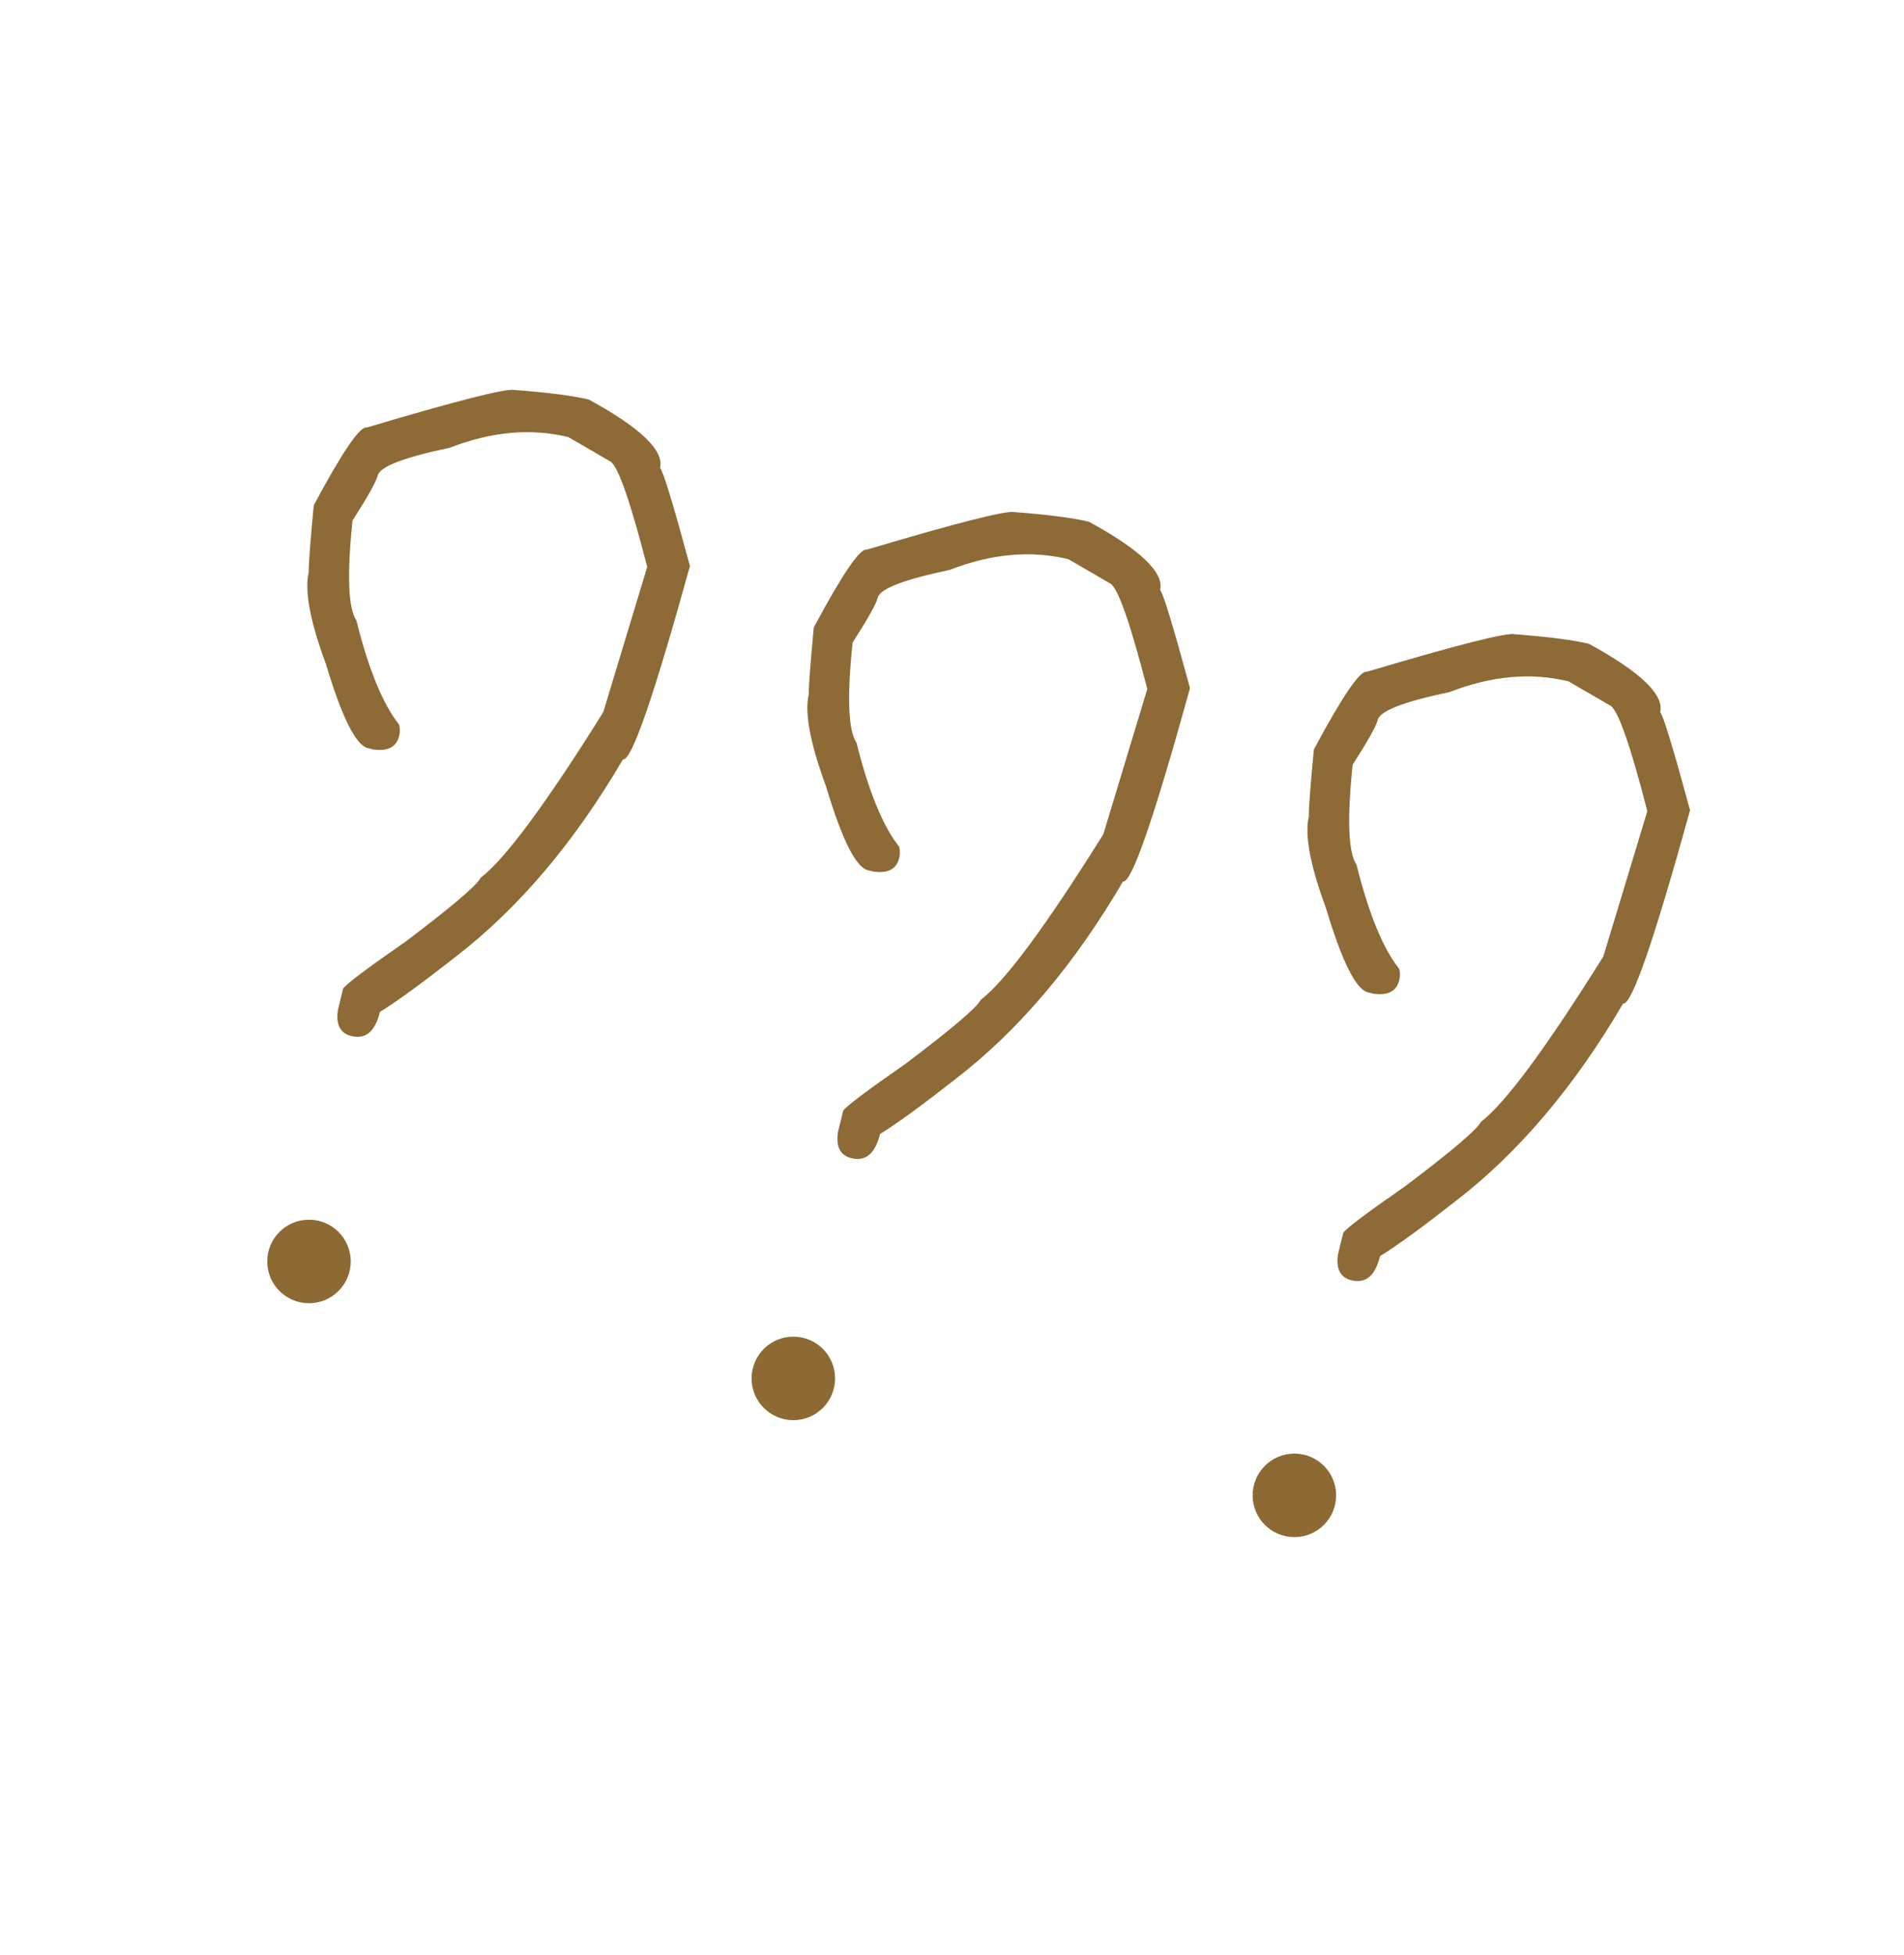 <?xml version="1.0" encoding="UTF-8"?> <svg xmlns="http://www.w3.org/2000/svg" width="114" height="117" viewBox="0 0 114 117" fill="none"><path d="M35.259 23.916C38.353 25.605 39.773 26.969 39.519 28.01C39.686 28.136 40.283 30.091 41.31 33.876C39.141 41.716 37.804 45.574 37.297 45.45C34.386 50.423 31.05 54.359 27.289 57.258C25.226 58.875 23.713 59.976 22.75 60.561C22.463 61.735 21.893 62.218 21.039 62.009C20.372 61.846 20.103 61.328 20.231 60.455L20.544 59.174C20.689 58.926 21.936 57.987 24.286 56.355C27.059 54.261 28.558 52.987 28.782 52.533C30.241 51.419 32.688 48.114 36.122 42.619L38.752 33.93C37.751 30.038 37.02 27.937 36.558 27.627L34.032 26.162C31.791 25.614 29.42 25.827 26.92 26.801C24.179 27.375 22.743 27.93 22.613 28.463C22.521 28.837 22.02 29.732 21.108 31.15C20.767 34.403 20.844 36.401 21.341 37.144C22.07 40.065 22.921 42.139 23.894 43.366C23.955 43.579 23.957 43.805 23.898 44.045C23.735 44.713 23.217 44.982 22.343 44.854L22.023 44.775C21.303 44.599 20.467 42.925 19.517 39.753C18.564 37.173 18.22 35.336 18.487 34.242C18.472 33.843 18.571 32.51 18.785 30.243C20.5 27.043 21.557 25.491 21.957 25.589C27.384 23.973 30.338 23.224 30.819 23.341C32.845 23.497 34.325 23.688 35.259 23.916ZM18.467 73.935C19.134 74.098 19.404 74.616 19.275 75.49C19.112 76.157 18.594 76.426 17.721 76.298C17.053 76.135 16.784 75.617 16.913 74.743C17.075 74.076 17.594 73.807 18.467 73.935ZM65.199 31.226C68.293 32.914 69.713 34.279 69.459 35.319C69.626 35.445 70.223 37.4 71.25 41.185C69.081 49.025 67.744 52.883 67.237 52.76C64.326 57.733 60.99 61.668 57.229 64.567C55.166 66.184 53.653 67.285 52.69 67.87C52.404 69.044 51.833 69.527 50.979 69.318C50.312 69.156 50.043 68.637 50.171 67.764L50.484 66.483C50.629 66.236 51.876 65.296 54.226 63.664C56.999 61.57 58.498 60.296 58.722 59.842C60.181 58.728 62.628 55.423 66.062 49.928L68.692 41.24C67.691 37.348 66.96 35.247 66.498 34.936L63.972 33.471C61.731 32.924 59.36 33.137 56.86 34.11C54.119 34.685 52.683 35.239 52.553 35.773C52.461 36.146 51.96 37.042 51.048 38.459C50.707 41.712 50.784 43.71 51.282 44.454C52.011 47.374 52.861 49.448 53.834 50.675C53.895 50.888 53.897 51.115 53.838 51.355C53.675 52.022 53.157 52.291 52.283 52.163L51.963 52.085C51.243 51.909 50.407 50.235 49.457 47.062C48.504 44.482 48.16 42.645 48.427 41.551C48.412 41.152 48.511 39.819 48.725 37.553C50.44 34.352 51.497 32.8 51.897 32.898C57.325 31.283 60.278 30.533 60.759 30.651C62.785 30.806 64.265 30.998 65.199 31.226ZM48.407 81.245C49.074 81.407 49.343 81.925 49.215 82.799C49.052 83.466 48.534 83.735 47.661 83.607C46.993 83.444 46.724 82.926 46.853 82.052C47.015 81.385 47.534 81.116 48.407 81.245ZM95.139 38.535C98.233 40.223 99.653 41.588 99.398 42.629C99.566 42.754 100.163 44.71 101.19 48.495C99.021 56.335 97.684 60.193 97.177 60.069C94.266 65.042 90.93 68.978 87.169 71.876C85.106 73.493 83.593 74.594 82.63 75.179C82.344 76.353 81.773 76.836 80.919 76.628C80.252 76.465 79.983 75.947 80.111 75.073L80.424 73.792C80.569 73.545 81.816 72.606 84.166 70.974C86.939 68.88 88.438 67.606 88.662 67.151C90.121 66.037 92.568 62.733 96.002 57.237L98.632 48.549C97.631 44.657 96.9 42.556 96.438 42.245L93.912 40.78C91.671 40.233 89.3 40.446 86.8 41.419C84.059 41.994 82.623 42.548 82.493 43.082C82.401 43.456 81.9 44.351 80.989 45.768C80.647 49.021 80.724 51.02 81.222 51.763C81.951 54.684 82.801 56.758 83.774 57.985C83.835 58.197 83.837 58.424 83.778 58.664C83.615 59.331 83.097 59.601 82.224 59.472L81.903 59.394C81.183 59.218 80.347 57.544 79.397 54.371C78.444 51.792 78.1 49.955 78.367 48.861C78.352 48.461 78.451 47.128 78.665 44.862C80.379 41.661 81.437 40.11 81.837 40.208C87.264 38.592 90.218 37.843 90.699 37.96C92.725 38.115 94.205 38.307 95.139 38.535ZM78.347 88.554C79.014 88.717 79.284 89.235 79.155 90.108C78.992 90.775 78.474 91.045 77.601 90.916C76.933 90.754 76.664 90.235 76.793 89.362C76.955 88.695 77.474 88.425 78.347 88.554Z" fill="#6F4302" fill-opacity="0.79"></path><circle cx="18.5" cy="75.5" r="2.5" fill="#8D6A34"></circle><circle cx="47.5" cy="82.5" r="2.5" fill="#8D6A34"></circle><circle cx="77.5" cy="89.5" r="2.5" fill="#8D6A34"></circle></svg> 